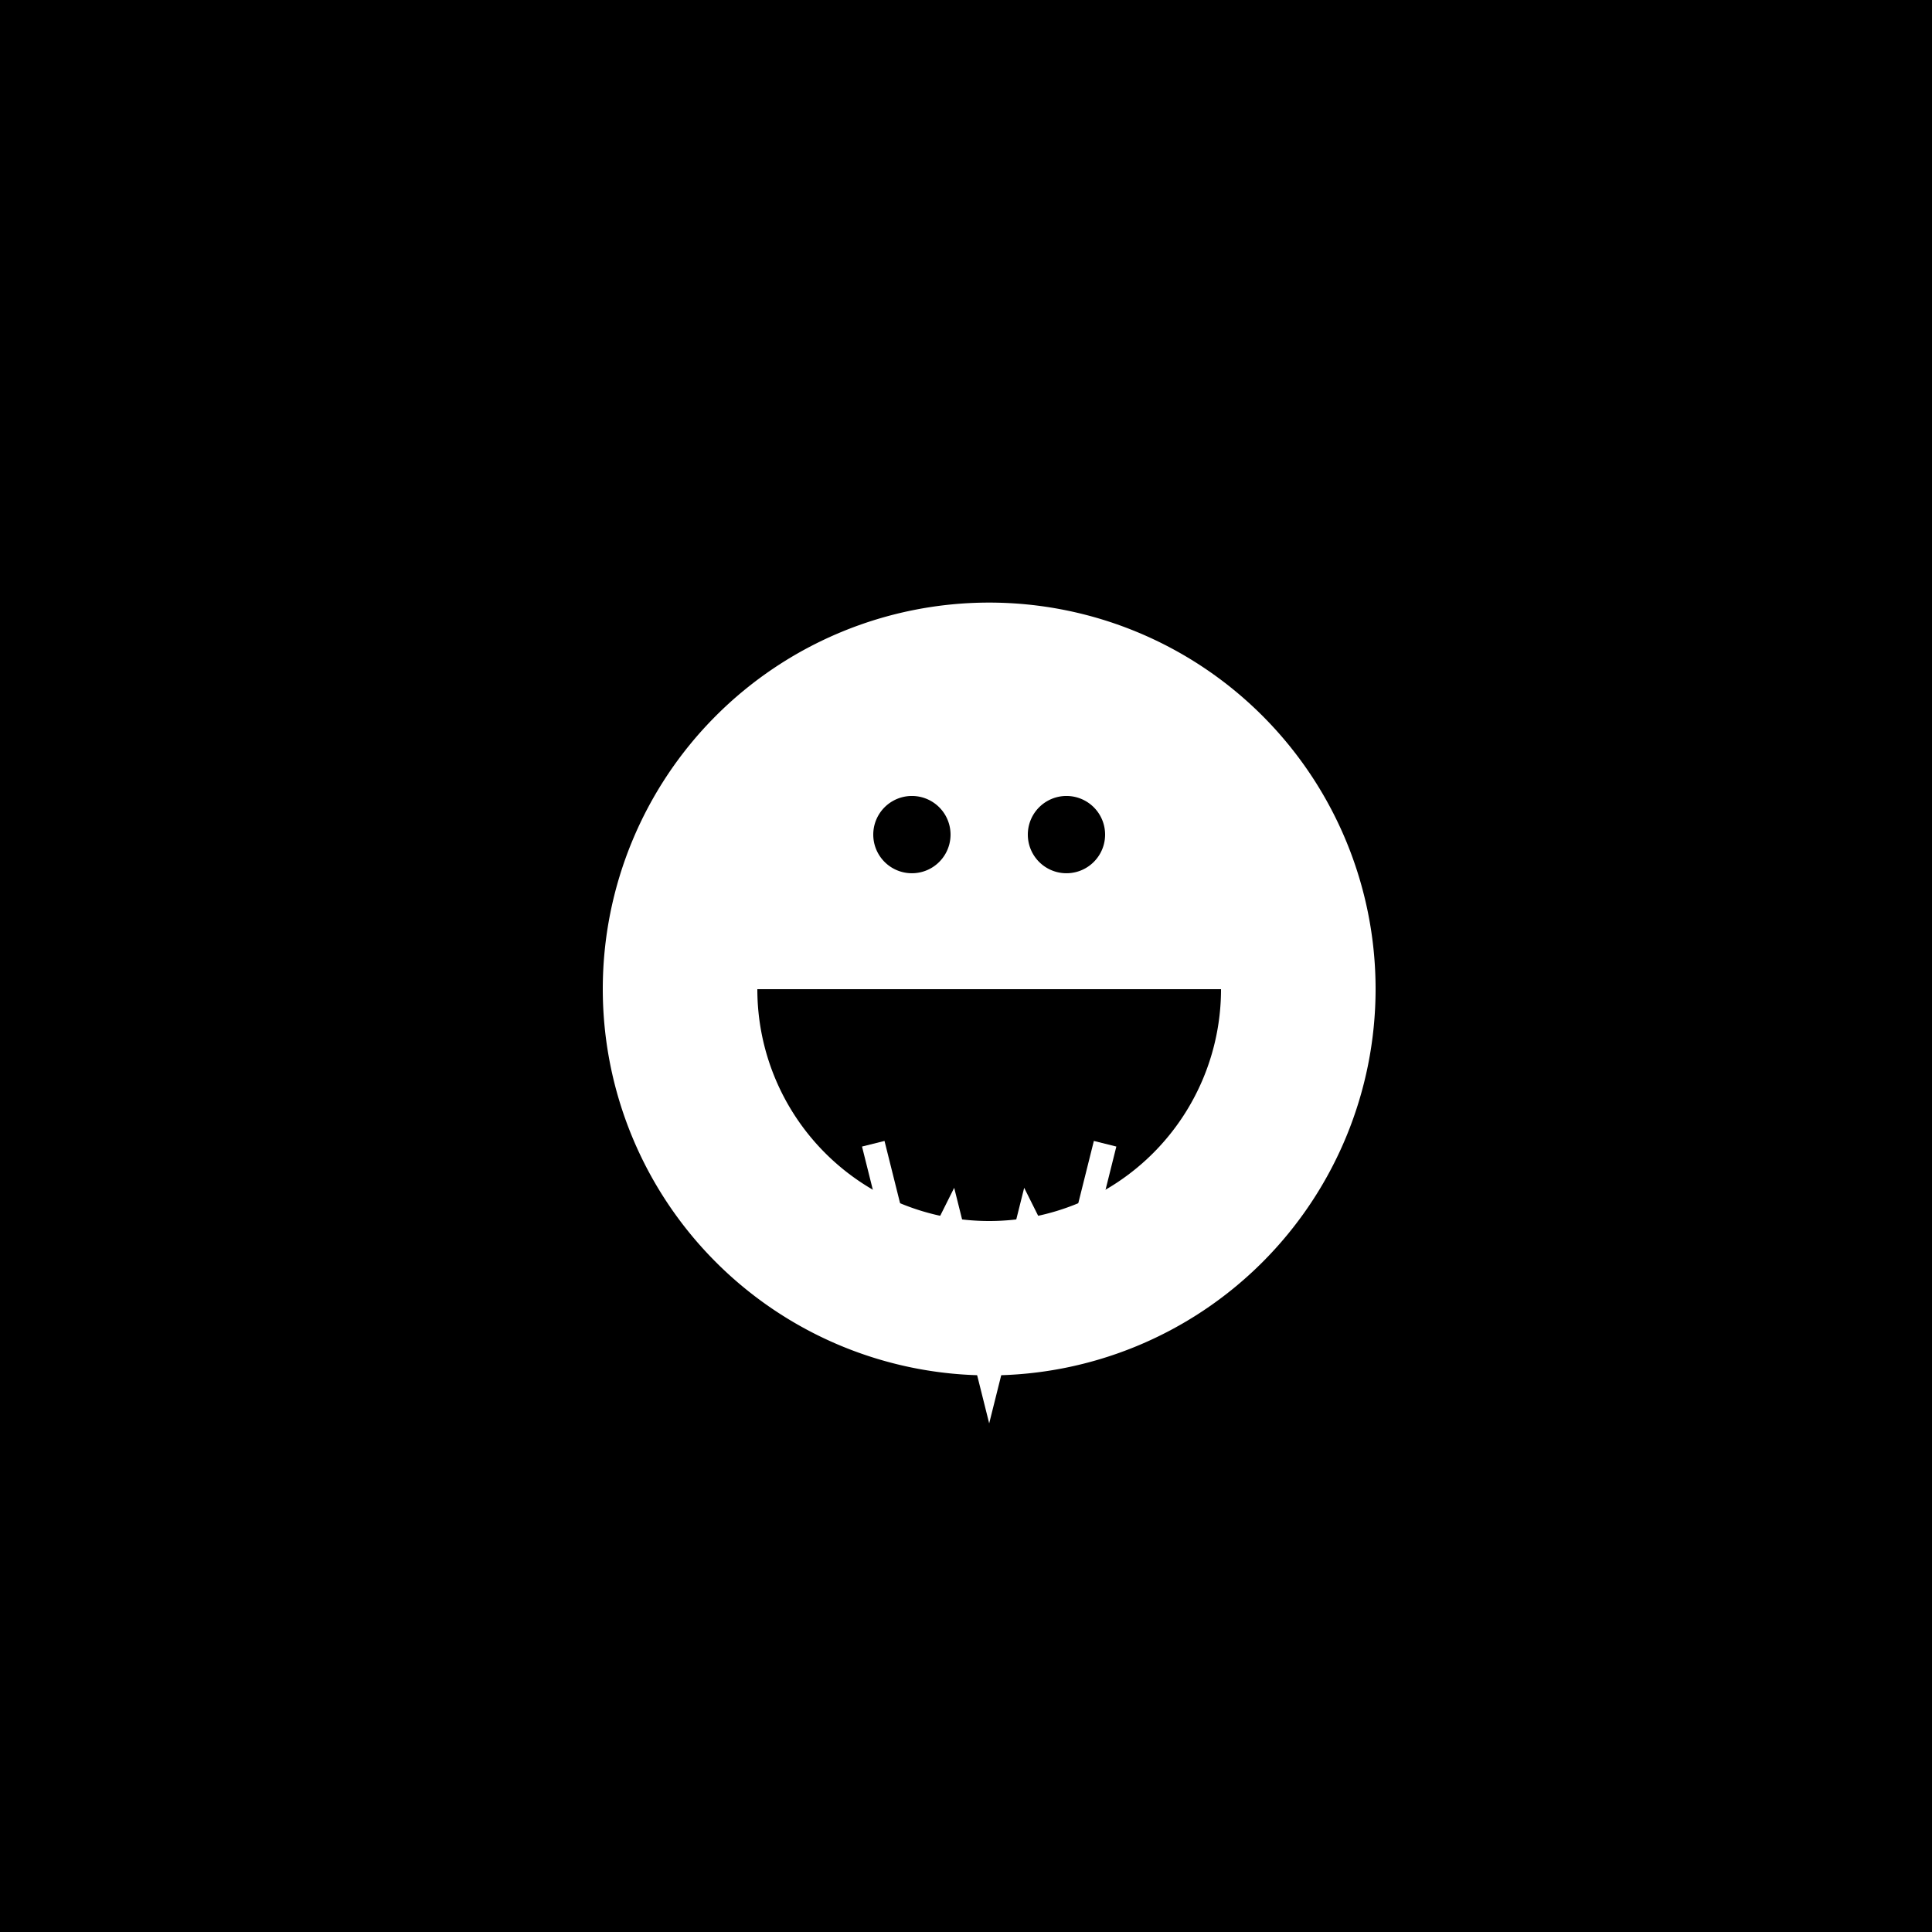 <!--

Generated by DrawGPT.
Free, open source, AI generated images in SVG, PNG, and HTML Canvas format.
https://drawgpt.ai

Created: 2024-01-16T07:03:45.256Z
Link: https://drawgpt.ai/prompt/136837/

-->
<svg xmlns="http://www.w3.org/2000/svg" xmlns:xlink="http://www.w3.org/1999/xlink" width="500" height="500"><defs/><g><rect fill="#000000" stroke="none" x="0" y="0" width="512" height="512"/><path fill="#ffffff" stroke="none" paint-order="stroke fill markers" d=" M 356 256 A 100 100 0 1 1 356 255.9"/><path fill="#000000" stroke="none" paint-order="stroke fill markers" d=" M 316 256 A 60 60 0 0 1 196 256"/><path fill="#000000" stroke="none" paint-order="stroke fill markers" d=" M 246 216 A 10 10 0 1 1 246 215.99"/><path fill="#000000" stroke="none" paint-order="stroke fill markers" d=" M 286 216 A 10 10 0 1 1 286 215.99"/><path fill="none" stroke="#000000" paint-order="fill stroke markers" d=" M 226 296 L 286 296" stroke-miterlimit="10" stroke-width="12" stroke-dasharray=""/><path fill="none" stroke="#ffffff" paint-order="fill stroke markers" d=" M 226 296 L 236 336 L 246 316 L 256 356 L 266 316 L 276 336 L 286 296" stroke-miterlimit="10" stroke-width="6" stroke-dasharray=""/></g></svg>